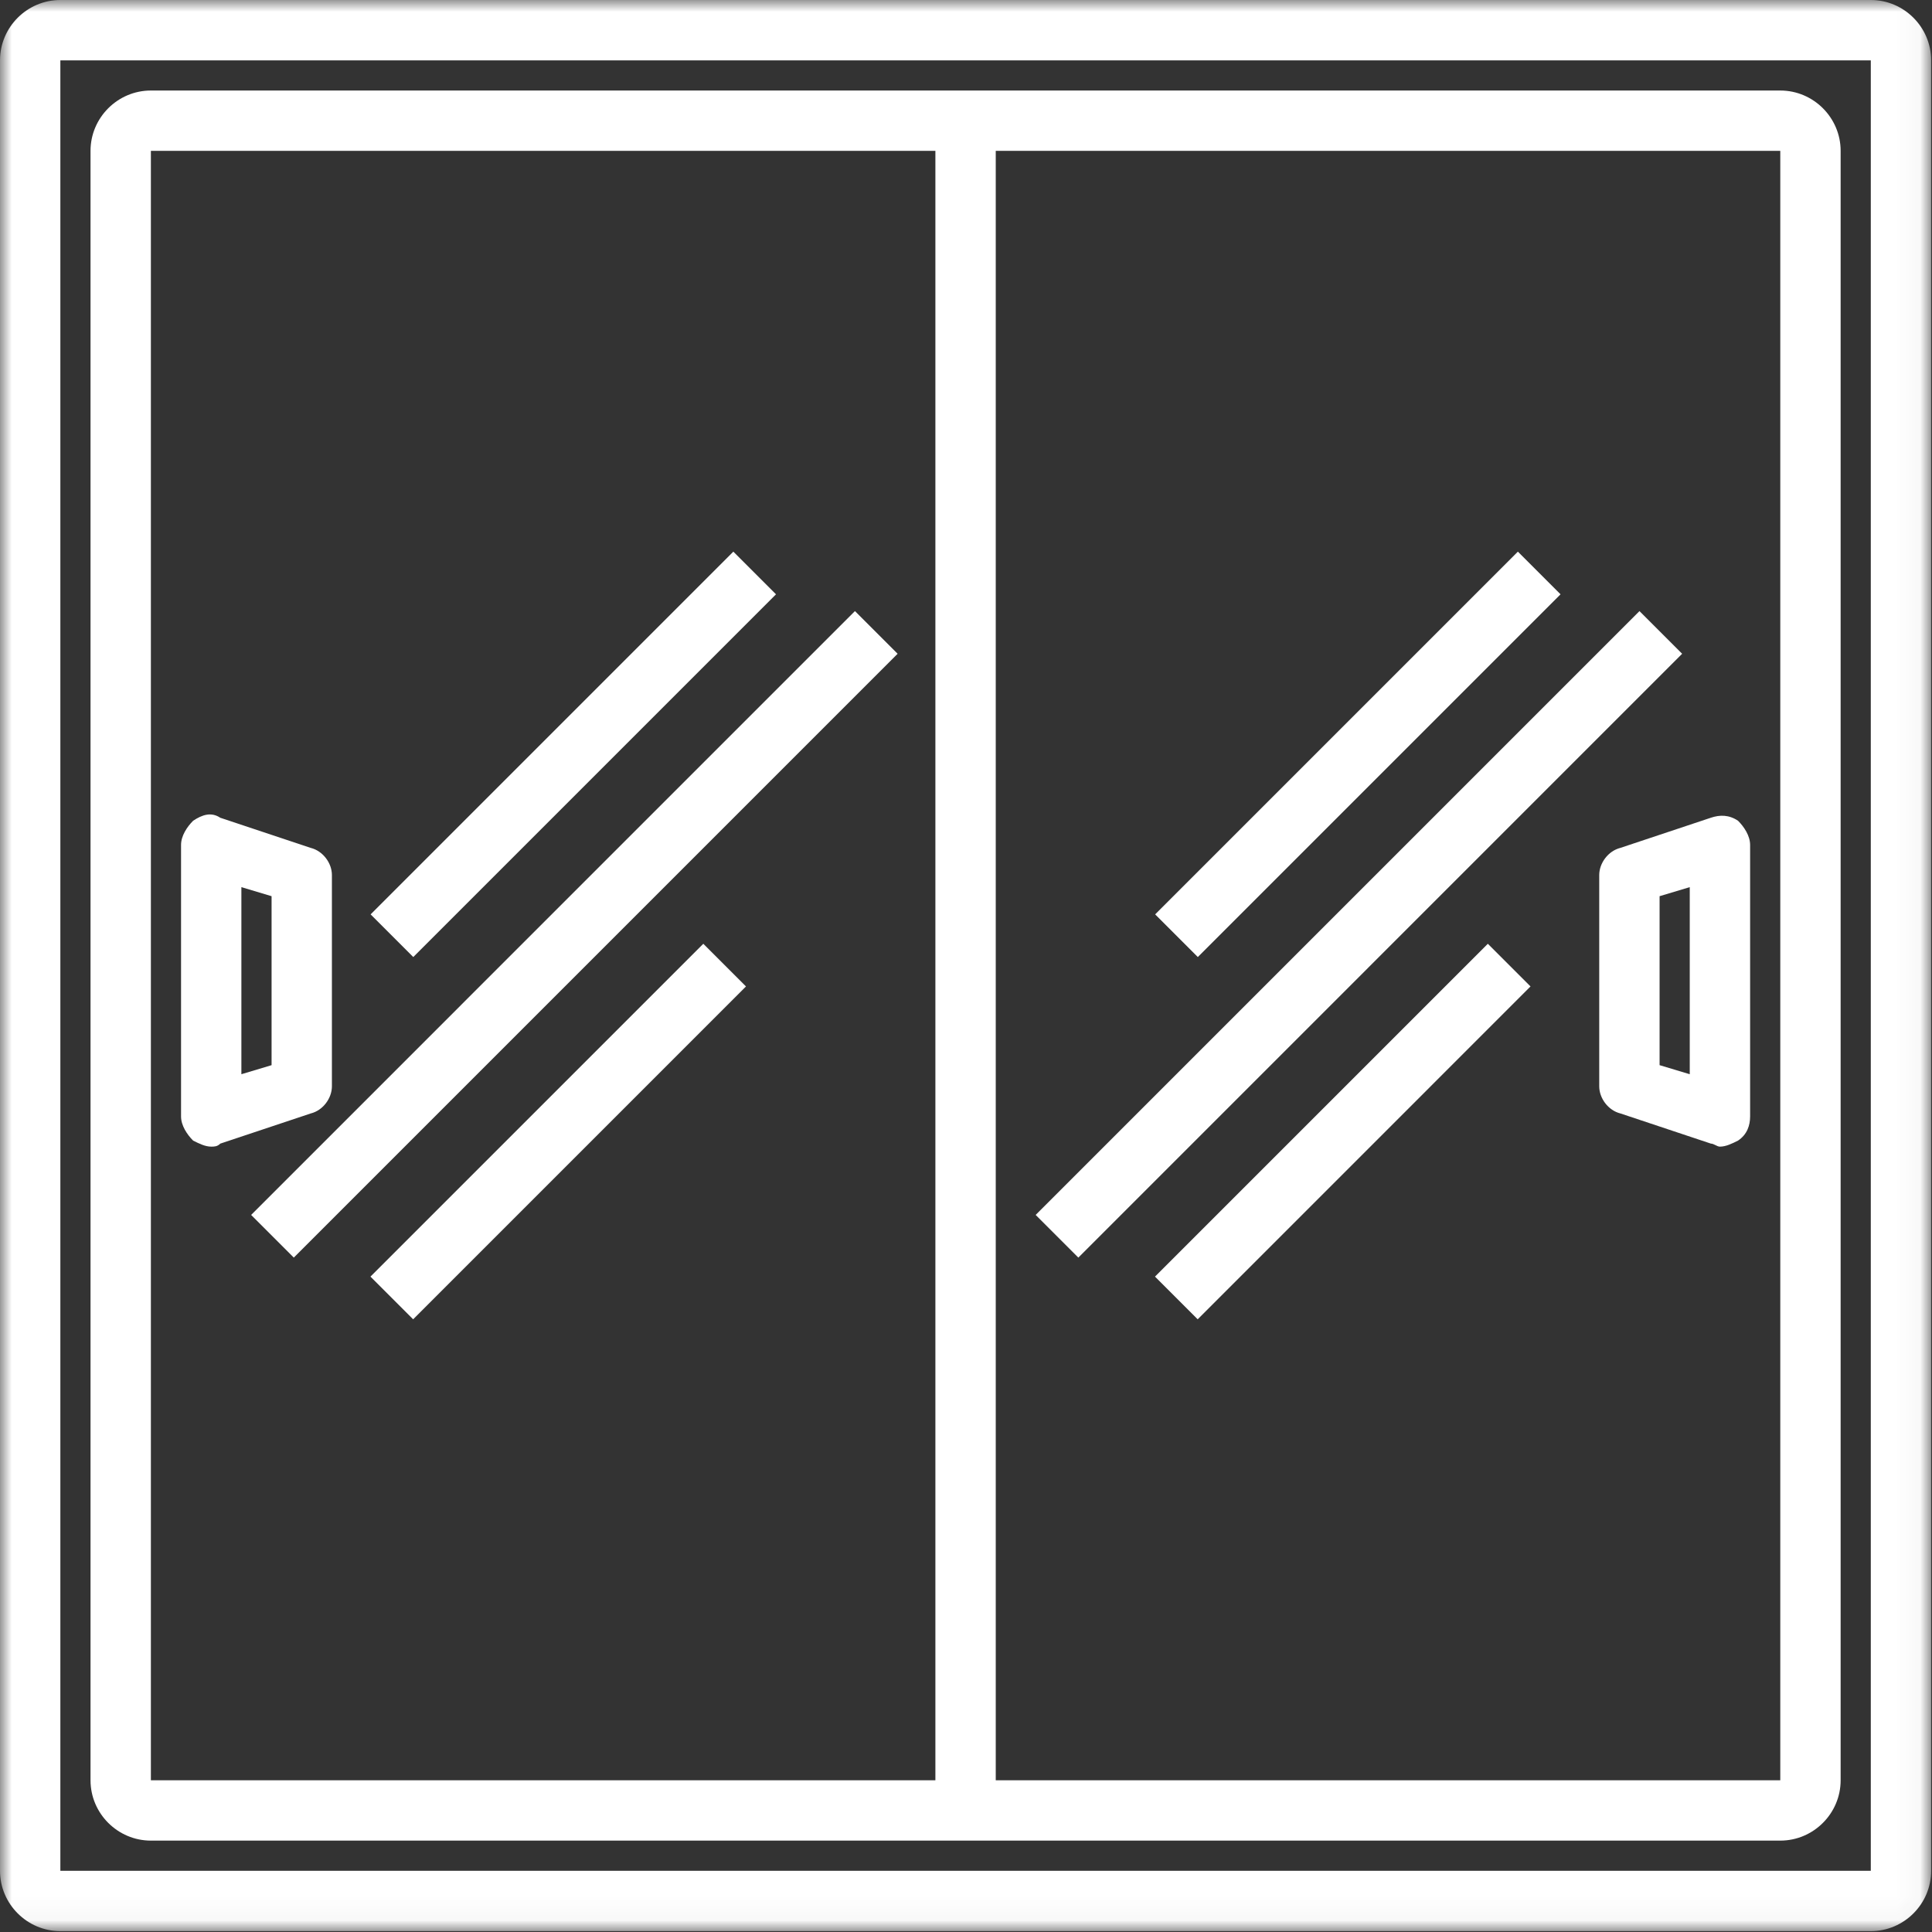 <svg width="83" height="83" viewBox="0 0 83 83" fill="none" xmlns="http://www.w3.org/2000/svg">
<rect x="0" y="0" width="83" height="83" fill="#333333" stroke="none"/>
<mask id="mask0_33_508" style="mask-type:luminance" maskUnits="userSpaceOnUse" x="0" y="0" width="83" height="83">
<path d="M0 0H82.963V82.963H0V0Z" fill="white"/>
</mask>
<g mask="url(#mask0_33_508)">
<path d="M80.371 0H2.593C1.167 0 0 1.167 0 2.593V80.371C0 81.797 1.167 82.963 2.593 82.963H80.371C81.797 82.963 82.963 81.797 82.963 80.371V2.593C82.963 1.167 81.797 0 80.371 0ZM80.371 80.371H2.593V2.593H80.371V80.371Z" fill="white"/>
</g>
<path d="M6.482 79.074H76.482C77.908 79.074 79.075 77.908 79.075 76.482V6.481C79.075 5.056 77.908 3.889 76.482 3.889H6.482C5.056 3.889 3.889 5.056 3.889 6.481V76.482C3.889 77.908 5.056 79.074 6.482 79.074ZM76.482 76.482H42.778V6.481H76.482V76.482ZM6.482 6.481H40.185V76.482H6.482V6.481Z" fill="white"/>
<path d="M10.789 52.194L36.729 26.253L38.562 28.086L12.622 54.027L10.789 52.194Z" fill="white"/>
<path d="M15.915 54.844L30.215 40.545L32.048 42.378L17.749 56.678L15.915 54.844Z" fill="white"/>
<path d="M15.922 39.282L31.505 23.699L33.338 25.532L17.755 41.115L15.922 39.282Z" fill="white"/>
<path d="M44.493 52.194L70.433 26.253L72.266 28.086L46.326 54.027L44.493 52.194Z" fill="white"/>
<path d="M49.619 54.844L63.918 40.545L65.752 42.378L51.453 56.678L49.619 54.844Z" fill="white"/>
<path d="M49.626 39.282L65.209 23.699L67.042 25.532L51.459 41.115L49.626 39.282Z" fill="white"/>
<path d="M14.259 46.667V37.593C14.259 37.075 13.871 36.557 13.352 36.427L9.463 35.131C9.074 34.871 8.686 35.001 8.297 35.26C8.037 35.52 7.778 35.909 7.778 36.297V47.964C7.778 48.353 8.037 48.742 8.297 49.001C8.556 49.131 8.815 49.26 9.074 49.26C9.204 49.26 9.334 49.26 9.463 49.131L13.352 47.834C13.871 47.705 14.259 47.186 14.259 46.667ZM11.667 45.76L10.37 46.149V38.112L11.667 38.501V45.76Z" fill="white"/>
<path d="M68.704 37.593V46.667C68.704 47.186 69.093 47.704 69.612 47.834L73.501 49.13C73.63 49.13 73.76 49.26 73.889 49.26C74.149 49.26 74.408 49.13 74.667 49.001C75.056 48.741 75.186 48.352 75.186 47.963V36.297C75.186 35.908 74.927 35.519 74.667 35.26C74.278 35 73.889 35 73.501 35.13L69.612 36.426C69.093 36.556 68.704 37.075 68.704 37.593ZM71.297 38.501L72.593 38.112V46.149L71.297 45.76V38.501Z" fill="white"/>
</svg>

